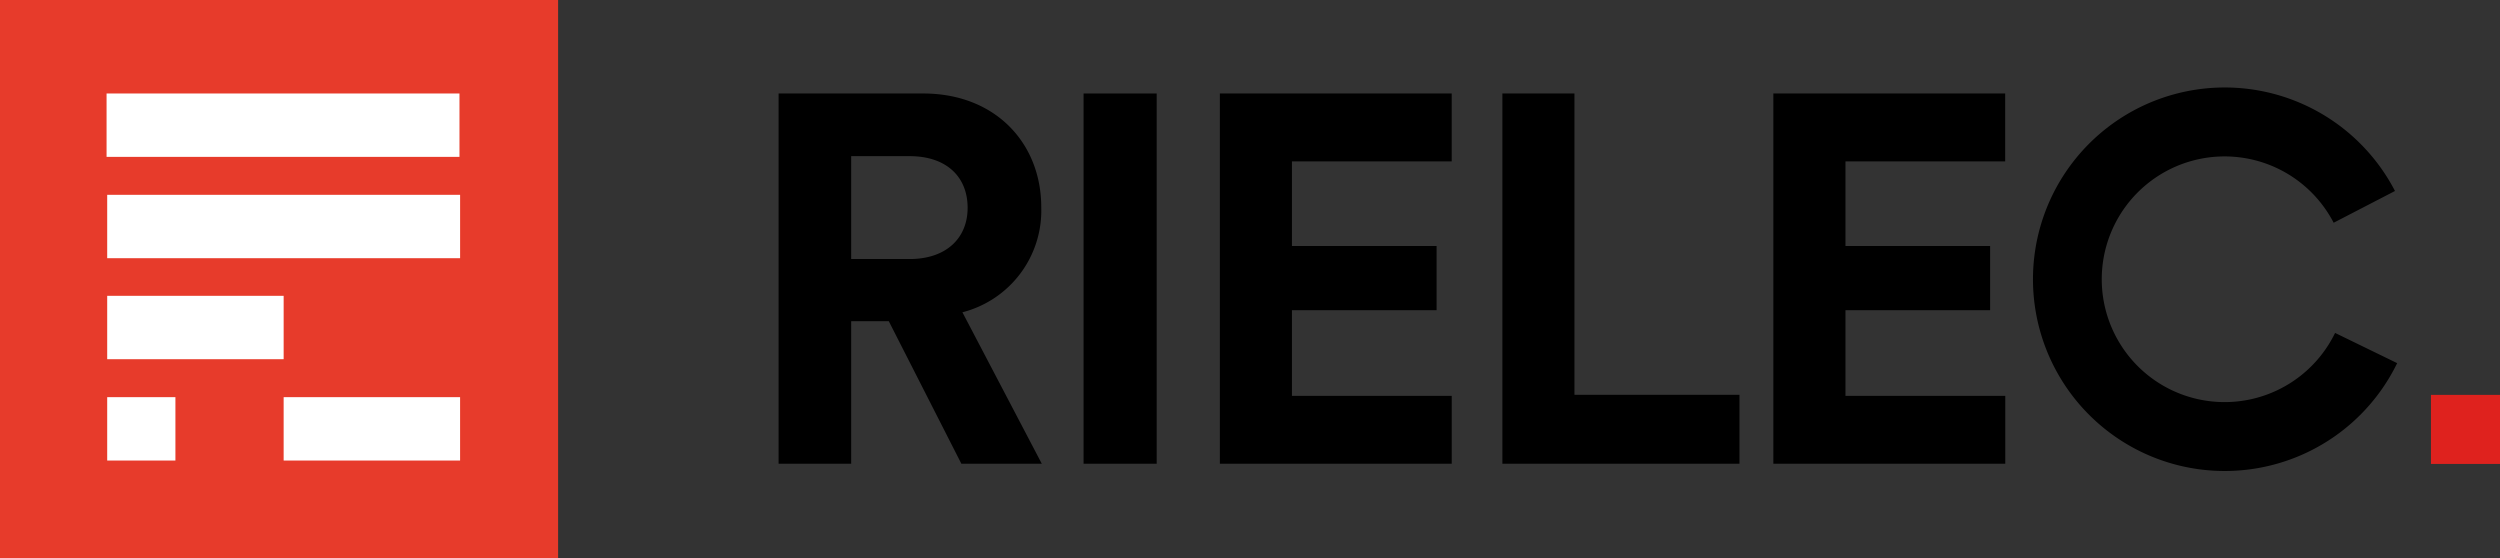 <svg xmlns="http://www.w3.org/2000/svg" width="174.699" height="39" viewBox="0 0 174.699 39"><rect x="0" y="0" width="174.699" height="39" fill="#333333" stroke="none"/><g id="Grupo_3788" data-name="Grupo 3788" transform="translate(2724 12474)"><g id="Grupo_2" data-name="Grupo 2" transform="translate(-2724 -12474)"><rect id="Rect&#xE1;ngulo_3" data-name="Rect&#xE1;ngulo 3" width="39" height="39" fill="#e73b2b"></rect><g id="Grupo_1" data-name="Grupo 1" transform="translate(7.447 6.533)"><rect id="Rect&#xE1;ngulo_4" data-name="Rect&#xE1;ngulo 4" width="24.661" height="4.429" fill="#fff"></rect><rect id="Rect&#xE1;ngulo_5" data-name="Rect&#xE1;ngulo 5" width="24.661" height="4.429" transform="translate(0.044 7.081)" fill="#fff"></rect><rect id="Rect&#xE1;ngulo_6" data-name="Rect&#xE1;ngulo 6" width="12.33" height="4.429" transform="translate(0.044 14.139)" fill="#fff"></rect><rect id="Rect&#xE1;ngulo_7" data-name="Rect&#xE1;ngulo 7" width="12.33" height="4.429" transform="translate(12.374 21.22)" fill="#fff"></rect><rect id="Rect&#xE1;ngulo_8" data-name="Rect&#xE1;ngulo 8" width="4.767" height="4.429" transform="translate(0.044 21.22)" fill="#fff"></rect></g></g><g id="Grupo_9" data-name="Grupo 9" transform="translate(-2669.592 -12467.898)"><g id="Grupo_4" data-name="Grupo 4" transform="translate(0 0.431)"><g id="Grupo_3" data-name="Grupo 3" transform="translate(0 0)"><path id="Trazado_1" data-name="Trazado 1" d="M709.271,85.353h-2.627v9.962h-5.072V69.443H711.68c5.036,0,8.247,3.467,8.247,7.955a7.341,7.341,0,0,1-5.51,7.335l5.547,10.582h-5.62Zm1.46-4.342c2.554,0,4.05-1.46,4.05-3.576,0-2.189-1.5-3.613-4.05-3.613h-4.087v7.189Z" transform="translate(-701.572 -69.443)"></path><path id="Trazado_2" data-name="Trazado 2" d="M747.72,95.315V69.443h5.109V95.315Z" transform="translate(-726.408 -69.443)"></path><path id="Trazado_3" data-name="Trazado 3" d="M768.343,95.315V69.443h16.2v4.744H773.379V80.1h10.108v4.488H773.379v5.985h11.166v4.744Z" transform="translate(-737.507 -69.443)"></path><path id="Trazado_4" data-name="Trazado 4" d="M811.092,95.315V69.443h5.036V90.5h11.531v4.817Z" transform="translate(-760.514 -69.443)"></path><path id="Trazado_5" data-name="Trazado 5" d="M852.1,95.315V69.443h16.2v4.744H857.139V80.1h10.108v4.488H857.139v5.985h11.167v4.744Z" transform="translate(-782.587 -69.443)"></path></g></g><path id="Trazado_6" data-name="Trazado 6" d="M912.476,85.671a8.584,8.584,0,1,1-.1-7.7l4.285-2.219a13.4,13.4,0,1,0,.153,12.03Z" transform="translate(-803.709 -68.508)"></path></g><rect id="Rect&#xE1;ngulo_9" data-name="Rect&#xE1;ngulo 9" width="4.825" height="4.825" transform="translate(-2554.126 -12446.406)" fill="#df221e"></rect></g></svg>
